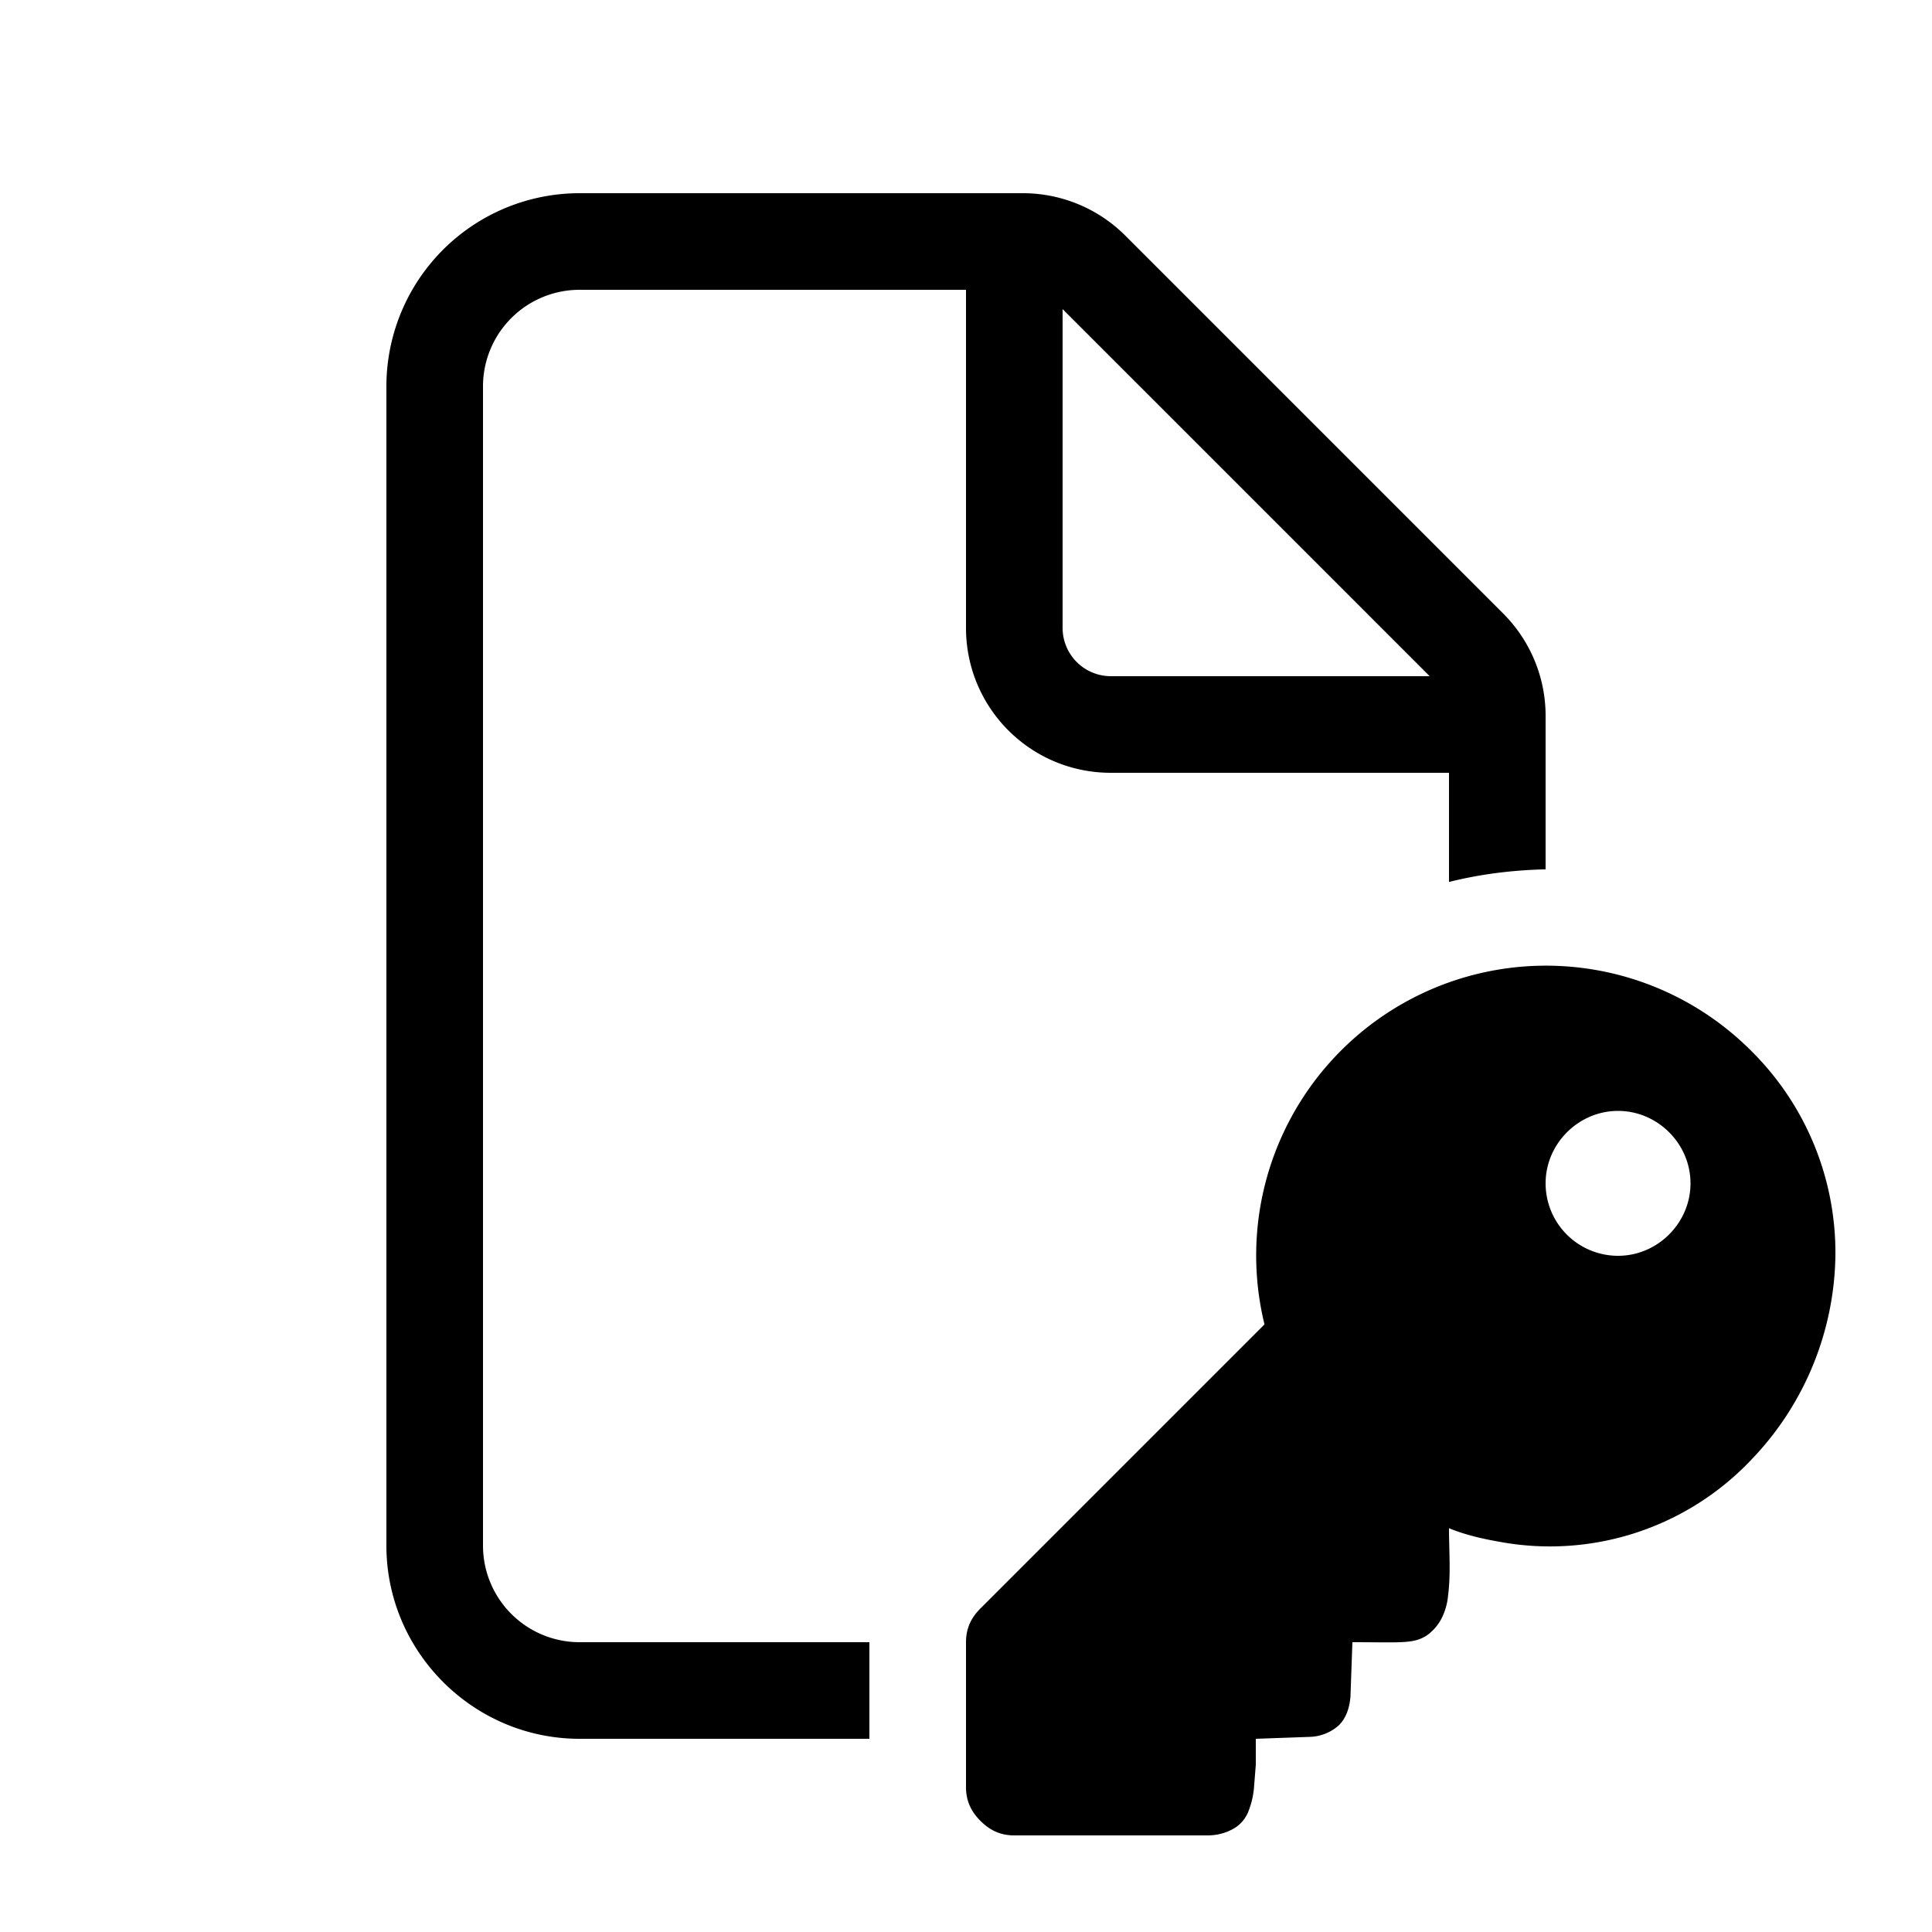 <svg width="20" height="20" viewBox="0 0 20 20" xmlns="http://www.w3.org/2000/svg"><path d="M6 2a2 2 0 0 0-2 2v12c0 1.1.9 2 2 2h3v-1H6a1 1 0 0 1-1-1V4a1 1 0 0 1 1-1h4v3.5c0 .83.67 1.5 1.5 1.5H15v1.13c.32-.08.64-.12.97-.13H16V7.41c0-.4-.16-.78-.44-1.06l-3.91-3.91A1.5 1.5 0 0 0 10.59 2H6Zm8.8 5h-3.3a.5.5 0 0 1-.5-.5V3.2L14.8 7Zm-4.65 11.85c.1.1.21.15.35.15h2c.11 0 .2-.03.27-.07.07-.04.12-.1.15-.17a.86.86 0 0 0 .06-.24l.02-.25V18l.56-.02a.47.47 0 0 0 .3-.12c.07-.07.11-.17.12-.3L14 17c.5 0 .63.02.77-.07a.5.5 0 0 0 .15-.17.65.65 0 0 0 .07-.24c.03-.23.01-.46.01-.7.17.07.35.11.52.14a2.87 2.87 0 0 0 2.62-.86A3.11 3.11 0 0 0 19 13a2.94 2.94 0 0 0-.88-2.13 3 3 0 0 0-5.03 2.84l-2.94 2.94c-.1.1-.15.21-.15.35v1.5c0 .14.05.25.15.35Zm7.35-6.6c0 .41-.34.75-.75.75a.75.75 0 0 1-.75-.75c0-.41.34-.75.75-.75s.75.34.75.75Z"/></svg>